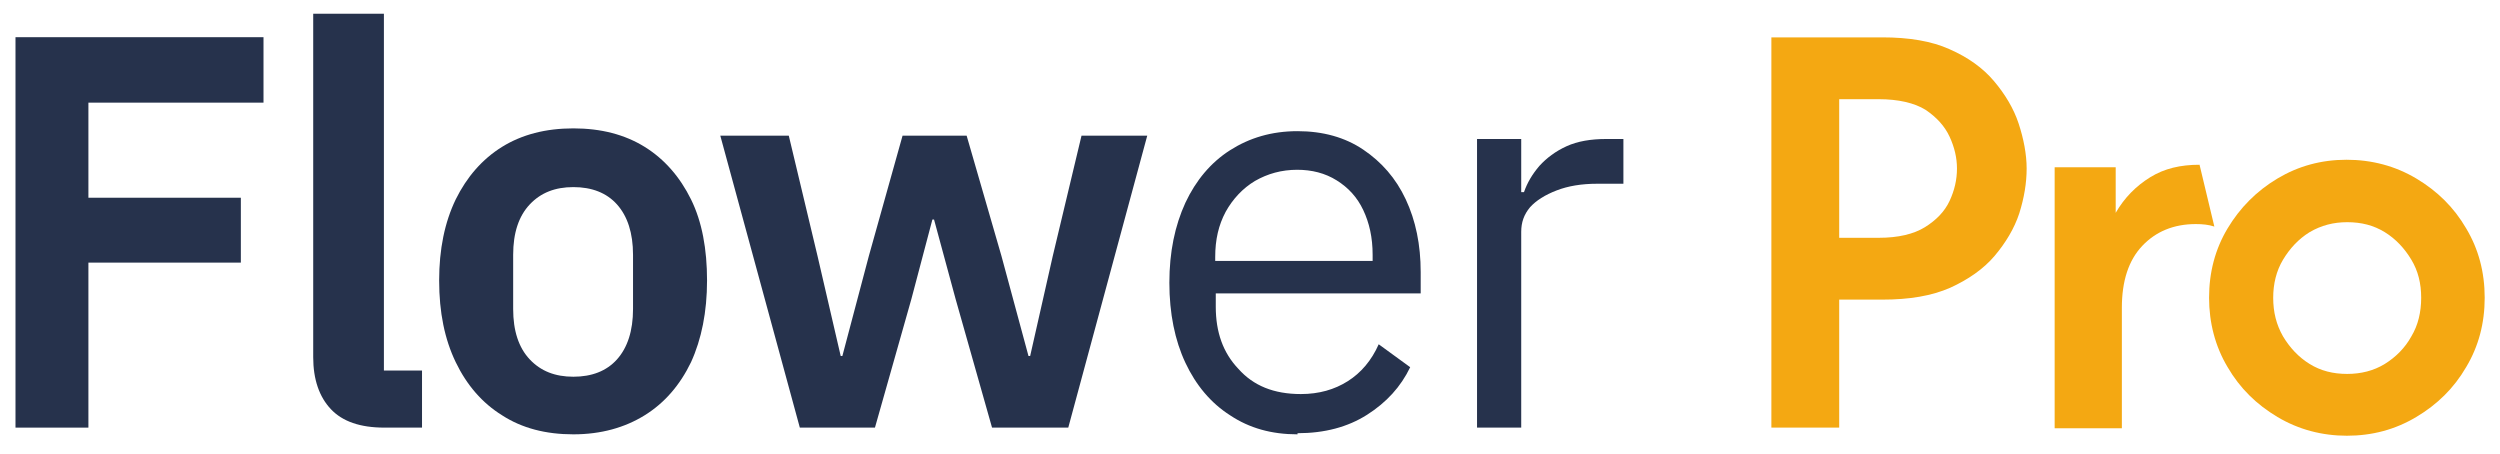 <?xml version="1.0" encoding="UTF-8" standalone="no"?><!DOCTYPE svg PUBLIC "-//W3C//DTD SVG 1.1//EN" "http://www.w3.org/Graphics/SVG/1.1/DTD/svg11.dtd"><svg width="100%" height="100%" viewBox="0 0 1648 299" version="1.1" xmlns="http://www.w3.org/2000/svg" xmlns:xlink="http://www.w3.org/1999/xlink" xml:space="preserve" xmlns:serif="http://www.serif.com/" style="fill-rule:evenodd;clip-rule:evenodd;stroke-linejoin:round;stroke-miterlimit:2;"><g id="Layer2"></g><g id="Layer1"><rect id="Flower-Pro" serif:id="Flower Pro" x="0" y="0" width="1648" height="298.8" style="fill:none;"/><g id="Flower-Pro1" serif:id="Flower Pro"><g transform="matrix(14.985,0,0,15.175,-19.642,-22.856)"><g transform="matrix(24.298,0,0,24.298,0,20.082)"><path d="M0.214,-0l-0.132,-0l0,-0.698l0.449,0l0,0.117l-0.317,0l0,0.17l0.276,0l0,0.116l-0.276,0l0,0.295Z" style="fill:#26324c;fill-rule:nonzero;"/></g><g transform="matrix(24.298,0,0,24.298,13.291,20.082)"><path d="M0.271,-0l-0.068,-0c-0.044,-0 -0.076,-0.011 -0.097,-0.033c-0.021,-0.022 -0.032,-0.053 -0.032,-0.093l0,-0.614l0.128,0l0,0.638l0.069,-0l0,0.102Z" style="fill:#26324c;fill-rule:nonzero;"/></g><g transform="matrix(24.298,0,0,24.298,19.706,20.082)"><path d="M0.281,0.012c-0.05,0 -0.093,-0.011 -0.129,-0.034c-0.036,-0.022 -0.064,-0.054 -0.084,-0.095c-0.02,-0.041 -0.03,-0.089 -0.03,-0.146c0,-0.056 0.01,-0.104 0.03,-0.145c0.02,-0.04 0.048,-0.072 0.084,-0.094c0.036,-0.022 0.079,-0.033 0.129,-0.033c0.05,0 0.093,0.011 0.129,0.033c0.036,0.022 0.064,0.054 0.084,0.094c0.02,0.04 0.029,0.089 0.029,0.145c0,0.056 -0.01,0.105 -0.029,0.146c-0.02,0.041 -0.048,0.073 -0.084,0.095c-0.036,0.022 -0.079,0.034 -0.129,0.034Zm0,-0.103c0.033,0 0.06,-0.01 0.079,-0.031c0.019,-0.021 0.029,-0.051 0.029,-0.09l0,-0.097c0,-0.039 -0.01,-0.069 -0.029,-0.09c-0.019,-0.021 -0.046,-0.031 -0.079,-0.031c-0.033,0 -0.059,0.01 -0.079,0.031c-0.02,0.021 -0.03,0.051 -0.03,0.09l0,0.097c-0,0.039 0.01,0.069 0.03,0.09c0.02,0.021 0.046,0.031 0.079,0.031Z" style="fill:#26324c;fill-rule:nonzero;"/></g><g transform="matrix(24.298,0,0,24.298,32.438,20.082)"><path d="M0.167,-0l-0.144,-0.522l0.124,0l0.052,0.215l0.042,0.179l0.003,0l0.048,-0.179l0.061,-0.215l0.116,0l0.063,0.215l0.049,0.179l0.003,0l0.041,-0.179l0.052,-0.215l0.119,0l-0.143,0.522l-0.138,-0l-0.066,-0.23l-0.039,-0.142l-0.003,0l-0.038,0.142l-0.066,0.23l-0.136,-0Z" style="fill:#26324c;fill-rule:nonzero;"/></g><g transform="matrix(24.298,0,0,24.298,51.61,20.082)"><path d="M0.279,0.012c-0.047,0 -0.087,-0.011 -0.122,-0.034c-0.035,-0.022 -0.062,-0.054 -0.081,-0.094c-0.019,-0.04 -0.029,-0.088 -0.029,-0.143c0,-0.055 0.01,-0.102 0.029,-0.143c0.019,-0.04 0.046,-0.072 0.081,-0.094c0.035,-0.022 0.075,-0.034 0.122,-0.034c0.046,0 0.086,0.011 0.119,0.033c0.033,0.022 0.059,0.051 0.077,0.089c0.018,0.038 0.027,0.081 0.027,0.13l0,0.038l-0.371,0l0,0.024c0,0.045 0.013,0.082 0.041,0.111c0.027,0.03 0.064,0.045 0.113,0.045c0.033,0 0.061,-0.008 0.085,-0.023c0.024,-0.015 0.043,-0.037 0.056,-0.066l0.057,0.041c-0.017,0.035 -0.043,0.063 -0.078,0.085c-0.035,0.022 -0.077,0.033 -0.126,0.033Zm0,-0.473c-0.029,0 -0.054,0.007 -0.077,0.02c-0.022,0.013 -0.04,0.032 -0.053,0.055c-0.013,0.024 -0.019,0.05 -0.019,0.081l0,0.007l0.285,0l0,-0.011c0,-0.031 -0.006,-0.057 -0.017,-0.08c-0.011,-0.023 -0.027,-0.04 -0.048,-0.053c-0.021,-0.013 -0.045,-0.019 -0.072,-0.019Z" style="fill:#26324c;fill-rule:nonzero;"/></g><g transform="matrix(24.298,0,0,24.298,64.221,20.082)"><path d="M0.165,-0l-0.08,-0l0,-0.516l0.08,0l0,0.095l0.005,0c0.006,-0.017 0.015,-0.032 0.028,-0.047c0.013,-0.014 0.029,-0.026 0.049,-0.035c0.02,-0.009 0.044,-0.013 0.072,-0.013l0.031,0l0,0.08l-0.047,0c-0.029,0 -0.053,0.004 -0.074,0.012c-0.021,0.008 -0.037,0.018 -0.048,0.03c-0.011,0.013 -0.016,0.027 -0.016,0.044l0,0.35Z" style="fill:#26324c;fill-rule:nonzero;"/></g><g transform="matrix(27.124,0,0,27.124,77.282,20.082)"><path d="M0.072,-0l0,-0.625l0.18,0c0.043,0 0.08,0.006 0.109,0.019c0.03,0.013 0.054,0.03 0.072,0.051c0.018,0.021 0.032,0.044 0.04,0.068c0.008,0.024 0.013,0.049 0.013,0.072c0,0.023 -0.004,0.047 -0.012,0.072c-0.008,0.024 -0.022,0.047 -0.04,0.068c-0.018,0.021 -0.043,0.038 -0.072,0.051c-0.03,0.013 -0.066,0.019 -0.11,0.019l-0.07,0l0,0.205l-0.11,-0Zm0.11,-0.304l0.064,0c0.032,0 0.057,-0.006 0.075,-0.017c0.018,-0.011 0.032,-0.025 0.04,-0.042c0.008,-0.017 0.012,-0.034 0.012,-0.052c-0,-0.017 -0.004,-0.034 -0.012,-0.051c-0.008,-0.017 -0.021,-0.031 -0.039,-0.043c-0.018,-0.011 -0.044,-0.017 -0.076,-0.017l-0.064,0l0,0.222Z" style="fill:#f4a812;fill-rule:nonzero;"/></g><g transform="matrix(27.124,0,0,27.124,90.313,20.082)"><path d="M0.051,-0l0,-0.417l0.099,0l0,0.073c0.014,-0.024 0.033,-0.043 0.056,-0.057c0.023,-0.014 0.049,-0.02 0.08,-0.02l0.024,0.099c-0.009,-0.003 -0.019,-0.004 -0.03,-0.004c-0.036,0 -0.065,0.012 -0.087,0.035c-0.022,0.023 -0.033,0.056 -0.033,0.099l0,0.193l-0.109,-0Z" style="fill:#f4a812;fill-rule:nonzero;"/></g><g transform="matrix(27.124,0,0,27.124,97.73,20.082)"><path d="M0.252,0.013c-0.041,0 -0.079,-0.01 -0.113,-0.03c-0.034,-0.02 -0.061,-0.046 -0.081,-0.08c-0.02,-0.033 -0.03,-0.071 -0.03,-0.111c0,-0.041 0.01,-0.078 0.03,-0.111c0.02,-0.033 0.047,-0.06 0.081,-0.08c0.034,-0.02 0.071,-0.03 0.112,-0.03c0.041,0 0.079,0.01 0.113,0.03c0.034,0.02 0.061,0.046 0.081,0.08c0.02,0.033 0.03,0.07 0.03,0.111c0,0.041 -0.01,0.078 -0.03,0.111c-0.02,0.034 -0.047,0.06 -0.081,0.08c-0.034,0.02 -0.071,0.03 -0.113,0.03Zm-0,-0.099c0.022,-0 0.043,-0.005 0.061,-0.016c0.018,-0.011 0.033,-0.026 0.043,-0.044c0.011,-0.018 0.016,-0.039 0.016,-0.062c0,-0.023 -0.005,-0.043 -0.016,-0.061c-0.011,-0.018 -0.025,-0.033 -0.043,-0.044c-0.018,-0.011 -0.038,-0.016 -0.061,-0.016c-0.022,0 -0.042,0.005 -0.061,0.016c-0.018,0.011 -0.032,0.026 -0.043,0.044c-0.011,0.018 -0.016,0.039 -0.016,0.061c0,0.023 0.005,0.043 0.016,0.062c0.011,0.018 0.025,0.033 0.043,0.044c0.018,0.011 0.038,0.016 0.061,0.016Z" style="fill:#f4a812;fill-rule:nonzero;"/></g></g></g></g></svg>